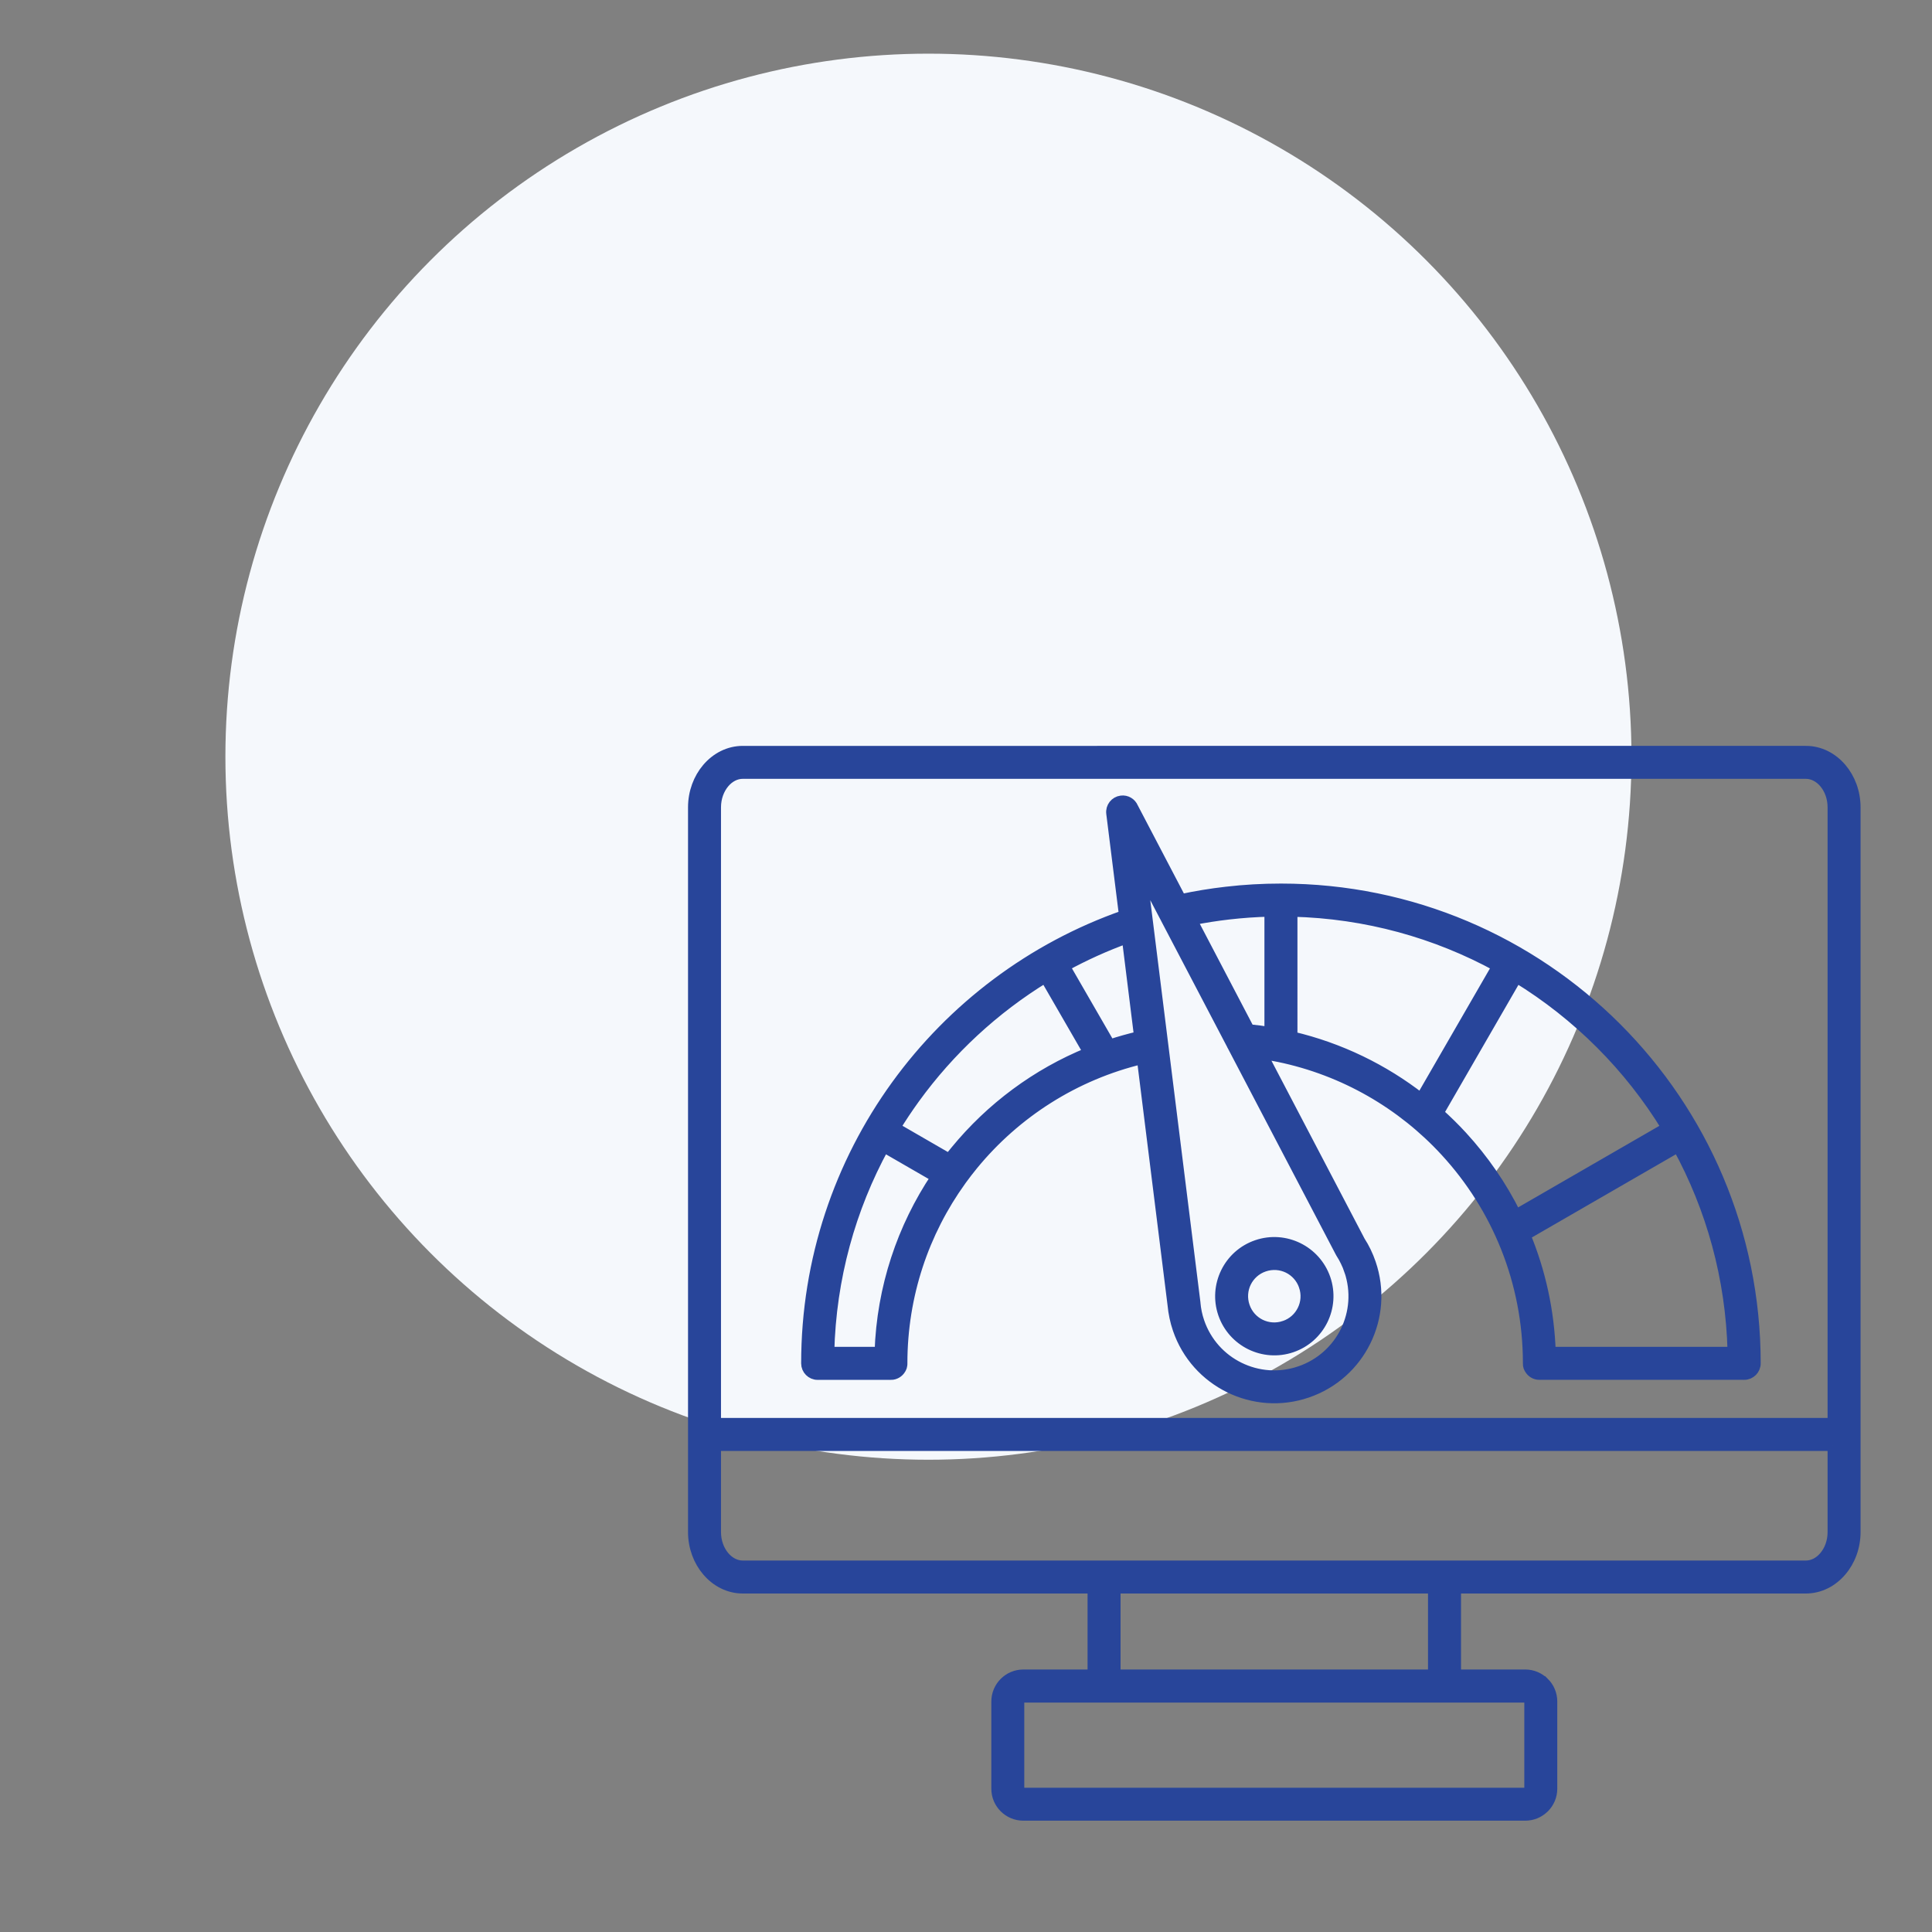 <?xml version="1.0" encoding="utf-8"?>
<!-- Generator: Adobe Illustrator 16.0.0, SVG Export Plug-In . SVG Version: 6.00 Build 0)  -->
<!DOCTYPE svg PUBLIC "-//W3C//DTD SVG 1.1//EN" "http://www.w3.org/Graphics/SVG/1.1/DTD/svg11.dtd">
<svg version="1.1" id="Calque_1" xmlns="http://www.w3.org/2000/svg" xmlns:xlink="http://www.w3.org/1999/xlink" x="0px" y="0px"
	 width="90px" height="90px" viewBox="0 0 90 90" enable-background="new 0 0 90 90" xml:space="preserve">
<rect x="0" y="0" width="90" height="90" fill="#808080" stroke="none"/>
<circle fill="#F5F8FC" cx="43.25" cy="35.25" r="32.75"/>
<g>
	<g>
		<g>
			<g>
				<g>
					<g>
						<g>
							<g>
								<g>
									<g>
										<g>
											<g>
												<g>
													<circle fill="none" stroke="#28459A" stroke-width="2" stroke-miterlimit="10" cx="-80.521" cy="37.084" r="9.695"/>
												</g>
											</g>
										</g>
									</g>
								</g>
								<g>
									<g>
										<g>
											<g>
												<g>
													<circle fill="none" stroke="#28459A" stroke-width="2" stroke-miterlimit="10" cx="-80.521" cy="37.085" r="6.812"/>
												</g>
											</g>
										</g>
									</g>
								</g>
								<path fill="none" stroke="#28459A" stroke-width="2" stroke-miterlimit="10" d="M-72.432,42.523l6.825,6.824
									c0.411,0.411,0.411,1.077,0,1.486l-1.163,1.165c-0.412,0.411-1.078,0.411-1.488,0l-6.824-6.824"/>
							</g>
						</g>
						
							<line fill="none" stroke="#28459A" stroke-width="2" stroke-miterlimit="10" x1="-73.356" y1="46.899" x2="-70.706" y2="44.248"/>
					</g>
				</g>
				<polyline fill="none" stroke="#28459A" stroke-width="2" stroke-miterlimit="10" points="-110.675,12.523 -110.675,56.086 
					-67.598,56.086 				"/>
				
					<rect x="-105.007" y="35.975" fill="none" stroke="#28459A" stroke-width="2" stroke-miterlimit="10" width="5.986" height="14.075"/>
				<polyline fill="none" stroke="#28459A" stroke-width="2" stroke-miterlimit="10" points="-88.631,47.014 -88.631,50.05 
					-94.615,50.05 -94.615,26.971 -90.021,26.971 				"/>
				<polyline fill="none" stroke="#28459A" stroke-width="2" stroke-miterlimit="10" points="-78.236,48.316 -78.236,50.05 
					-84.223,50.05 -84.223,48.316 				"/>
				<polyline fill="none" stroke="#28459A" stroke-width="2" stroke-miterlimit="10" points="-71.691,28.946 -67.844,28.946 
					-67.844,44.103 				"/>
				<circle fill="none" stroke="#28459A" stroke-width="2" stroke-miterlimit="10" cx="-102.015" cy="29.276" r="2.435"/>
				<circle fill="none" stroke="#28459A" stroke-width="2" stroke-miterlimit="10" cx="-91.521" cy="18.782" r="2.436"/>
				<circle fill="none" stroke="#28459A" stroke-width="2" stroke-miterlimit="10" cx="-70.838" cy="16.332" r="2.435"/>
				
					<line fill="none" stroke="#28459A" stroke-width="2" stroke-miterlimit="10" x1="-93.243" y1="20.504" x2="-100.293" y2="27.553"/>
				
					<line fill="none" stroke="#28459A" stroke-width="2" stroke-miterlimit="10" x1="-71.878" y1="18.534" x2="-75.37" y2="25.786"/>
				<line fill="none" stroke="#28459A" stroke-width="2" stroke-miterlimit="10" x1="-87.01" y1="26.13" x2="-90.297" y2="20.886"/>
			</g>
		</g>
	</g>
</g>
<g>
	<g>
		<g>
			<g>
				<g>
					<path fill="none" stroke="#28459A" stroke-width="2" stroke-miterlimit="10" d="M437.535,170.19h-49.28
						c-1.477,0-2.674-1.197-2.674-2.674v-39.903c0-1.476,1.197-2.673,2.674-2.673h55.195c1.476,0,2.674,1.197,2.674,2.673v33.554"/>
					
						<line fill="none" stroke="#28459A" stroke-width="2" stroke-miterlimit="10" x1="385.582" y1="132.667" x2="446.123" y2="132.667"/>
					<polygon fill="none" stroke="#28459A" stroke-width="2" stroke-miterlimit="10" points="452.757,167.864 441.359,161.422 
						441.479,174.513 445.621,172.071 448.854,177.556 451.849,175.791 448.614,170.307 					"/>
					<circle fill="none" stroke="#28459A" stroke-width="2" stroke-miterlimit="10" cx="398.378" cy="128.804" r="0.289"/>
					<circle fill="none" stroke="#28459A" stroke-width="2" stroke-miterlimit="10" cx="395.045" cy="128.804" r="0.289"/>
					<circle fill="none" stroke="#28459A" stroke-width="2" stroke-miterlimit="10" cx="391.712" cy="128.804" r="0.289"/>
				</g>
			</g>
			<g>
				<g>
					
						<rect x="429.911" y="145.48" fill="none" stroke="#28459A" stroke-width="2" stroke-miterlimit="10" width="5.35" height="20.783"/>
					
						<rect x="418.375" y="150.807" fill="none" stroke="#28459A" stroke-width="2" stroke-miterlimit="10" width="5.351" height="15.457"/>
					
						<rect x="406.84" y="159.172" fill="none" stroke="#28459A" stroke-width="2" stroke-miterlimit="10" width="5.351" height="7.092"/>
				</g>
				
					<line fill="none" stroke="#28459A" stroke-width="2" stroke-miterlimit="10" x1="392.771" y1="137.195" x2="414.742" y2="137.195"/>
				
					<line fill="none" stroke="#28459A" stroke-width="2" stroke-miterlimit="10" x1="392.771" y1="142.146" x2="402.302" y2="142.146"/>
				
					<line fill="none" stroke="#28459A" stroke-width="2" stroke-miterlimit="10" x1="392.771" y1="152.049" x2="399.645" y2="152.049"/>
				
					<line fill="none" stroke="#28459A" stroke-width="2" stroke-miterlimit="10" x1="392.771" y1="147.098" x2="409.392" y2="147.098"/>
			</g>
		</g>
	</g>
</g>
<g>
	<g>
		<g>
			<path fill="none" stroke="#28459A" stroke-width="2" stroke-miterlimit="10" d="M-182.053,117.192h-14.016
				c-0.921,0-1.668-0.747-1.668-1.667V96.291c0-0.922,0.747-1.669,1.668-1.669h14.016c0.921,0,1.668,0.747,1.668,1.669v19.234
				C-180.385,116.445-181.132,117.192-182.053,117.192z"/>
			
				<line fill="none" stroke="#28459A" stroke-width="2" stroke-miterlimit="10" x1="-180.385" y1="102.334" x2="-197.737" y2="102.334"/>
			
				<line fill="none" stroke="#28459A" stroke-width="2" stroke-miterlimit="10" x1="-180.385" y1="107.287" x2="-197.737" y2="107.287"/>
			
				<line fill="none" stroke="#28459A" stroke-width="2" stroke-miterlimit="10" x1="-186.168" y1="112.24" x2="-197.737" y2="112.24"/>
			
				<line fill="none" stroke="#28459A" stroke-width="2" stroke-miterlimit="10" x1="-191.953" y1="102.334" x2="-191.953" y2="117.192"/>
			
				<line fill="none" stroke="#28459A" stroke-width="2" stroke-miterlimit="10" x1="-186.168" y1="102.334" x2="-186.168" y2="117.192"/>
			<path fill="none" stroke="#28459A" stroke-width="2" stroke-miterlimit="10" d="M-163.708,88.329
				c-5.117-1.386-10.515-1.386-15.633,0c-1.026,0.277-2.131-0.238-2.484-1.231l0,0c-0.353-0.989,0.305-2.127,1.488-2.447
				c5.771-1.563,11.855-1.563,17.625,0c1.186,0.32,1.843,1.457,1.489,2.447l0,0C-161.575,88.09-162.682,88.605-163.708,88.329z"/>
			<path fill="none" stroke="#28459A" stroke-width="2" stroke-miterlimit="10" d="M-176.885,83.802
				c-1.862-3.473-5.947-7.362-4.311-9.002c0.479-0.472,2.612,1.293,5.047,0.114c3.179-1.532,2.599-3.814,3.772-4.388
				c0.715-0.341,3.724,0.228,6.335,1.47c3.124,1.474,5.846,2.451,5.716,4.387c-0.055,0.889-3.573,4.412-5.675,7.293"/>
			<path fill="none" stroke="#28459A" stroke-width="2" stroke-miterlimit="10" d="M-174.853,80.153
				c0.286,0.341,0.792,1.023,1.01,2.025c0.102,0.458,0.123,0.887,0.082,1.275"/>
			<path fill="none" stroke="#28459A" stroke-width="2" stroke-miterlimit="10" d="M-170.93,83.352
				c-0.096-1.015-0.11-2.339,0.136-3.791c0.293-1.828,0.838-3.07,1.152-3.684"/>
			<path fill="none" stroke="#28459A" stroke-width="2" stroke-miterlimit="10" d="M-182.632,92.493
				c0.991-1.354,2.001-2.728,3.011-4.109"/>
			<path fill="none" stroke="#28459A" stroke-width="2" stroke-miterlimit="10" d="M-163.447,88.377v0.007
				c3.11,4.466,6.229,8.81,8.699,12.801c0.358,0.578,0.629,1.169,0.821,1.763c1.833,5.908-5.953,13.363-11.391,14.099
				c-4.286,0.353-8.577,0.353-12.863,0"/>
			
				<line fill="none" stroke="#28459A" stroke-width="2" stroke-miterlimit="10" x1="-174.927" y1="108.454" x2="-164.565" y2="96.625"/>
			<circle fill="none" stroke="#28459A" stroke-width="2" stroke-miterlimit="10" cx="-166.248" cy="107.188" r="2.295"/>
			<circle fill="none" stroke="#28459A" stroke-width="2" stroke-miterlimit="10" cx="-173.245" cy="97.893" r="2.295"/>
		</g>
	</g>
</g>
<path fill="#28459A" d="M386.569-52.304c0.1-0.068,0.221-0.107,0.35-0.107c0.345,0,0.625,0.28,0.625,0.625v17.733
	c0,0.344-0.28,0.625-0.625,0.625h-9.532c-0.345,0-0.624-0.281-0.624-0.625v-12.303c0-0.25,0.146-0.466,0.357-0.566L386.569-52.304
	L386.569-52.304z M387.466-90.685c1.732,0,3.301,0.702,4.437,1.838c1.136,1.135,1.838,2.704,1.838,4.437
	c0,1.733-0.702,3.302-1.838,4.437c-1.136,1.136-2.704,1.838-4.437,1.838s-3.302-0.702-4.438-1.838
	c-1.135-1.135-1.838-2.704-1.838-4.437c0-1.732,0.703-3.301,1.838-4.437C384.164-89.982,385.733-90.685,387.466-90.685
	L387.466-90.685z M391.019-87.964c-0.908-0.909-2.165-1.472-3.553-1.472c-1.389,0-2.645,0.563-3.555,1.472
	c-0.908,0.91-1.471,2.167-1.471,3.554c0,1.388,0.563,2.645,1.471,3.554c0.91,0.909,2.166,1.472,3.555,1.472
	c1.388,0,2.645-0.563,3.553-1.472c0.91-0.91,1.473-2.166,1.473-3.554C392.491-85.797,391.929-87.054,391.019-87.964L391.019-87.964z
	 M390.433-96.852l0.121,0.759c0.007,0.04,0.037,0.095,0.084,0.16c0.228,0.314,0.711,0.625,1.248,0.847
	c0.54,0.224,1.104,0.348,1.484,0.286c0.077-0.012,0.137-0.031,0.172-0.057l0.623-0.451c0.608-0.441,1.359-0.409,2.082-0.091
	c0.461,0.203,0.914,0.526,1.297,0.909c0.384,0.384,0.707,0.836,0.91,1.297c0.318,0.723,0.35,1.474-0.092,2.083l-0.451,0.623
	c-0.025,0.036-0.044,0.095-0.057,0.171c-0.061,0.382,0.063,0.945,0.287,1.485c0.222,0.537,0.532,1.021,0.846,1.249
	c0.066,0.047,0.121,0.077,0.16,0.083l0.76,0.122c0.737,0.118,1.243,0.67,1.527,1.405c0.184,0.472,0.274,1.021,0.274,1.563
	c0,0.541-0.091,1.091-0.274,1.563c-0.284,0.735-0.79,1.287-1.527,1.404l-0.76,0.122c-0.039,0.006-0.094,0.036-0.16,0.083
	c-0.313,0.228-0.624,0.711-0.846,1.248c-0.225,0.541-0.348,1.103-0.287,1.485c0.013,0.076,0.031,0.135,0.057,0.171l0.451,0.622
	c0.441,0.609,0.41,1.36,0.092,2.083c-0.203,0.461-0.526,0.914-0.91,1.297c-0.383,0.383-0.836,0.707-1.297,0.91
	c-0.723,0.318-1.474,0.35-2.082-0.091l-0.623-0.451c-0.036-0.026-0.095-0.044-0.171-0.057c-0.382-0.061-0.945,0.063-1.485,0.286
	c-0.537,0.223-1.021,0.533-1.248,0.847c-0.047,0.066-0.077,0.12-0.084,0.16l-0.121,0.759c-0.117,0.729-0.666,1.228-1.4,1.51l0,0
	v0.002c-0.469,0.18-1.021,0.271-1.566,0.271c-0.542,0-1.094-0.091-1.566-0.272l-0.002,0.002c-0.732-0.281-1.282-0.781-1.399-1.512
	l-0.121-0.759c-0.007-0.04-0.036-0.094-0.083-0.16c-0.229-0.314-0.711-0.625-1.248-0.847c-0.541-0.224-1.104-0.347-1.486-0.286
	c-0.076,0.012-0.135,0.031-0.17,0.057l-0.623,0.451c-0.609,0.441-1.36,0.409-2.083,0.091c-0.461-0.203-0.913-0.526-1.297-0.91
	c-0.384-0.383-0.707-0.836-0.909-1.297c-0.318-0.723-0.35-1.474,0.091-2.083l0.451-0.622c0.026-0.036,0.044-0.095,0.057-0.171
	c0.062-0.382-0.063-0.945-0.286-1.485c-0.223-0.537-0.533-1.021-0.848-1.248c-0.064-0.047-0.119-0.077-0.16-0.083l-0.758-0.122
	c-0.738-0.118-1.244-0.67-1.528-1.404c-0.183-0.472-0.274-1.021-0.274-1.563c0-0.541,0.092-1.091,0.274-1.563
	c0.284-0.734,0.79-1.287,1.528-1.404l0.758-0.122c0.041-0.006,0.096-0.036,0.16-0.083c0.314-0.227,0.625-0.711,0.848-1.248
	c0.224-0.54,0.348-1.103,0.286-1.485c-0.013-0.076-0.03-0.135-0.057-0.171l-0.451-0.623c-0.44-0.609-0.409-1.36-0.091-2.083
	c0.202-0.461,0.525-0.914,0.909-1.297c0.384-0.383,0.836-0.707,1.297-0.909c0.723-0.318,1.474-0.35,2.083,0.091l0.623,0.451
	c0.035,0.025,0.094,0.044,0.17,0.057c0.383,0.062,0.945-0.062,1.486-0.286c0.537-0.223,1.02-0.533,1.248-0.847
	c0.047-0.065,0.076-0.12,0.082-0.16l0.122-0.759c0.116-0.729,0.667-1.228,1.399-1.509l0.002,0l-0.002-0.002
	c0.471-0.18,1.022-0.27,1.568-0.27c0.541,0,1.093,0.091,1.566,0.272v-0.002C389.767-98.083,390.315-97.582,390.433-96.852
	L390.433-96.852z M389.325-95.897l-0.122-0.759c-0.036-0.229-0.28-0.413-0.614-0.541l0.001-0.003h-0.001
	c-0.321-0.124-0.718-0.185-1.123-0.185c-0.402,0-0.798,0.063-1.123,0.188l-0.002-0.002c-0.333,0.128-0.576,0.313-0.613,0.543
	l-0.121,0.759c-0.039,0.246-0.146,0.479-0.303,0.697c-0.363,0.502-1.051,0.963-1.785,1.267c-0.73,0.303-1.541,0.462-2.154,0.364
	c-0.268-0.043-0.509-0.133-0.707-0.276l-0.623-0.451c-0.201-0.146-0.514-0.106-0.848,0.04c-0.316,0.139-0.637,0.371-0.917,0.651
	c-0.28,0.28-0.512,0.601-0.651,0.917c-0.146,0.333-0.186,0.647-0.039,0.848l0.45,0.623c0.144,0.198,0.233,0.439,0.276,0.708
	c0.098,0.613-0.061,1.423-0.364,2.153c-0.304,0.734-0.765,1.422-1.267,1.785c-0.217,0.157-0.451,0.263-0.697,0.303l-0.759,0.122
	c-0.239,0.038-0.431,0.286-0.562,0.624c-0.124,0.321-0.186,0.713-0.186,1.114c0,0.401,0.062,0.793,0.186,1.114
	c0.131,0.338,0.322,0.585,0.562,0.624l0.759,0.122c0.246,0.04,0.48,0.145,0.697,0.303c0.502,0.364,0.963,1.051,1.267,1.785
	c0.304,0.731,0.462,1.541,0.364,2.154c-0.043,0.269-0.133,0.509-0.276,0.707l-0.45,0.624c-0.146,0.201-0.107,0.515,0.039,0.848
	c0.14,0.316,0.371,0.636,0.651,0.916c0.28,0.281,0.601,0.512,0.917,0.651c0.334,0.147,0.646,0.186,0.848,0.04l0.623-0.451
	c0.198-0.144,0.439-0.233,0.707-0.276c0.613-0.098,1.424,0.061,2.154,0.364c0.734,0.304,1.422,0.765,1.785,1.267
	c0.157,0.217,0.264,0.451,0.303,0.697l0.121,0.759c0.037,0.229,0.28,0.413,0.615,0.541l-0.002,0.002h0.002
	c0.32,0.124,0.717,0.185,1.123,0.185c0.401,0,0.797-0.062,1.123-0.188l0.001,0.002c0.333-0.128,0.577-0.313,0.613-0.543l0.122-0.759
	c0.039-0.246,0.145-0.479,0.303-0.697c0.363-0.501,1.05-0.962,1.784-1.266c0.731-0.303,1.541-0.462,2.153-0.364
	c0.27,0.043,0.51,0.132,0.709,0.276l0.622,0.451c0.201,0.146,0.515,0.107,0.849-0.04c0.315-0.139,0.636-0.371,0.916-0.651
	s0.512-0.601,0.651-0.917c0.146-0.333,0.186-0.647,0.04-0.848l-0.451-0.624c-0.144-0.198-0.233-0.438-0.275-0.707
	c-0.099-0.613,0.061-1.423,0.363-2.154c0.305-0.734,0.765-1.421,1.267-1.785c0.218-0.158,0.451-0.263,0.697-0.303l0.759-0.122
	c0.24-0.038,0.431-0.286,0.562-0.624c0.124-0.321,0.187-0.713,0.187-1.114c0-0.4-0.063-0.793-0.187-1.114
	c-0.131-0.338-0.321-0.585-0.562-0.624l-0.759-0.122c-0.245-0.04-0.479-0.146-0.697-0.303c-0.502-0.363-0.962-1.051-1.267-1.785
	c-0.303-0.73-0.462-1.541-0.363-2.153c0.043-0.269,0.132-0.51,0.275-0.708l0.451-0.623c0.146-0.201,0.106-0.515-0.04-0.848
	c-0.14-0.316-0.371-0.637-0.651-0.917c-0.28-0.28-0.601-0.512-0.916-0.651c-0.334-0.146-0.647-0.186-0.849-0.04l-0.622,0.451
	c-0.199,0.143-0.439,0.233-0.709,0.276c-0.612,0.098-1.422-0.062-2.153-0.364c-0.734-0.304-1.421-0.765-1.784-1.267
	C389.47-95.418,389.364-95.651,389.325-95.897L389.325-95.897z M402.794-67.965l11.413-6.589l-2.259-3.912
	c-0.171-0.298-0.068-0.678,0.229-0.849c0.134-0.078,0.286-0.099,0.427-0.072v-0.001l13.115,2.524
	c0.338,0.065,0.561,0.391,0.495,0.729c-0.009,0.045-0.022,0.089-0.04,0.13l-4.355,12.576c-0.112,0.325-0.466,0.497-0.791,0.385
	c-0.148-0.051-0.264-0.152-0.336-0.278l-2.258-3.909l-18.195,10.505c-0.299,0.173-0.68,0.071-0.852-0.227l-2.213-3.833
	l-16.114,9.303c-0.298,0.173-0.679,0.071-0.852-0.227l-3.605-6.246c-0.173-0.297-0.071-0.679,0.227-0.852
	c0.012-0.006,0.022-0.013,0.034-0.019l22.867-13.202c0.299-0.171,0.679-0.069,0.85,0.229L402.794-67.965L402.794-67.965z
	 M415.366-73.788l-12.49,7.211c-0.298,0.171-0.678,0.068-0.85-0.229l-2.212-3.833l-21.821,12.599l2.983,5.167l16.113-9.303
	c0.298-0.172,0.679-0.071,0.852,0.227l2.213,3.833l18.196-10.505v0.001l0.002-0.001c0.297-0.171,0.678-0.068,0.85,0.229l1.887,3.27
	l3.691-10.654l-11.072-2.131l1.888,3.27C415.767-74.339,415.664-73.958,415.366-73.788L415.366-73.788z M378.011-45.996v11.318
	h8.283v-16.036L378.011-45.996L378.011-45.996z M412.246-59.86l-8.283,4.783v20.4h8.283V-59.86L412.246-59.86z M403.065-55.999
	l9.456-5.459c0.1-0.067,0.22-0.107,0.349-0.107c0.346,0,0.625,0.28,0.625,0.625v26.888c0,0.344-0.279,0.625-0.625,0.625h-9.531
	c-0.346,0-0.625-0.281-0.625-0.625v-21.384C402.714-55.684,402.857-55.897,403.065-55.999L403.065-55.999z M399.271-50.499
	l-3.303-5.792l-4.98,2.875v18.738h8.283V-50.499L399.271-50.499z M390.09-54.336l5.796-3.347l0.001,0l0.005-0.003
	c0.299-0.169,0.679-0.065,0.849,0.234l3.672,6.441c0.067,0.1,0.107,0.22,0.107,0.35v16.607c0,0.344-0.28,0.625-0.624,0.625h-9.533
	c-0.345,0-0.625-0.281-0.625-0.625v-19.722C389.737-54.021,389.882-54.235,390.09-54.336L390.09-54.336z M416.055-63.497
	l1.095-0.631c0.297-0.171,0.678-0.068,0.848,0.229l4.343,7.521h3.507c0.345,0,0.625,0.28,0.625,0.625v21.701
	c0,0.344-0.28,0.625-0.625,0.625h-9.532c-0.345,0-0.624-0.281-0.624-0.625v-28.875C415.69-63.181,415.839-63.398,416.055-63.497
	L416.055-63.497z M425.222-55.129h-3.239v-0.002c-0.216,0-0.425-0.112-0.54-0.312l-4.211-7.296l-0.293,0.168v27.894h8.283V-55.129
	L425.222-55.129z"/>
<path fill="#28459A" stroke="#28459A" stroke-miterlimit="10" d="M-196.349,74.125c1.334,0,2.543,0.54,3.417,1.415
	c0.875,0.874,1.416,2.083,1.416,3.418s-0.541,2.543-1.416,3.418c-0.875,0.875-2.083,1.416-3.417,1.416s-2.543-0.541-3.418-1.416
	s-1.416-2.083-1.416-3.418s0.542-2.544,1.416-3.418C-198.892,74.665-197.683,74.125-196.349,74.125L-196.349,74.125z
	 M-193.612,76.221c-0.7-0.701-1.667-1.135-2.737-1.135c-1.07,0-2.037,0.434-2.738,1.135c-0.699,0.7-1.133,1.668-1.133,2.737
	s0.434,2.037,1.133,2.737c0.701,0.701,1.668,1.134,2.738,1.134c1.069,0,2.037-0.433,2.737-1.134c0.701-0.7,1.134-1.668,1.134-2.737
	S-192.911,76.921-193.612,76.221L-193.612,76.221z M-194.063,69.373l0.093,0.586c0.005,0.03,0.029,0.072,0.064,0.123
	c0.175,0.242,0.548,0.48,0.961,0.652c0.417,0.172,0.851,0.268,1.144,0.22c0.06-0.009,0.105-0.024,0.133-0.044l0.479-0.347
	c0.469-0.34,1.047-0.315,1.604-0.07c0.355,0.156,0.704,0.405,0.999,0.7c0.295,0.296,0.544,0.645,0.701,0.999
	c0.245,0.557,0.27,1.136-0.07,1.604l-0.349,0.48c-0.019,0.027-0.033,0.072-0.043,0.131c-0.047,0.295,0.048,0.729,0.222,1.145
	c0.17,0.414,0.41,0.787,0.65,0.962c0.052,0.036,0.094,0.06,0.124,0.063l0.585,0.094c0.568,0.092,0.958,0.517,1.177,1.082
	c0.142,0.363,0.211,0.787,0.211,1.204s-0.069,0.841-0.211,1.204c-0.219,0.566-0.608,0.99-1.177,1.081l-0.585,0.095
	c-0.03,0.004-0.072,0.027-0.124,0.063c-0.24,0.176-0.48,0.548-0.65,0.962c-0.174,0.416-0.269,0.85-0.222,1.144
	c0.01,0.059,0.024,0.104,0.043,0.133l0.349,0.479c0.34,0.47,0.315,1.049,0.07,1.604c-0.157,0.355-0.406,0.704-0.701,1
	c-0.295,0.295-0.644,0.544-0.999,0.699c-0.557,0.246-1.135,0.27-1.604-0.069l-0.479-0.348c-0.028-0.021-0.073-0.034-0.132-0.043
	c-0.294-0.048-0.728,0.048-1.145,0.22c-0.414,0.172-0.786,0.41-0.961,0.652c-0.036,0.05-0.059,0.093-0.064,0.124l-0.093,0.584
	c-0.09,0.561-0.513,0.946-1.079,1.163l0,0v0.002c-0.361,0.139-0.787,0.208-1.207,0.208c-0.417,0-0.842-0.07-1.207-0.21l-0.001,0.002
	c-0.564-0.216-0.988-0.602-1.078-1.165l-0.093-0.584c-0.005-0.031-0.027-0.074-0.064-0.123c-0.176-0.243-0.547-0.481-0.961-0.653
	c-0.417-0.172-0.85-0.268-1.145-0.22c-0.059,0.009-0.104,0.022-0.131,0.043l-0.48,0.348c-0.469,0.339-1.048,0.315-1.604,0.069
	c-0.355-0.155-0.704-0.404-0.999-0.699c-0.296-0.296-0.545-0.645-0.701-1c-0.245-0.556-0.269-1.135,0.07-1.604l0.347-0.479
	c0.021-0.029,0.034-0.074,0.044-0.133c0.047-0.294-0.048-0.728-0.221-1.144c-0.171-0.414-0.411-0.786-0.653-0.962
	c-0.049-0.036-0.092-0.06-0.123-0.063l-0.584-0.095c-0.569-0.091-0.958-0.516-1.177-1.081c-0.141-0.363-0.211-0.787-0.211-1.204
	s0.071-0.841,0.211-1.204c0.219-0.565,0.608-0.99,1.177-1.082l0.584-0.094c0.031-0.004,0.074-0.027,0.123-0.064
	c0.242-0.174,0.482-0.547,0.653-0.961c0.172-0.416,0.268-0.85,0.221-1.145c-0.01-0.059-0.023-0.104-0.044-0.131l-0.347-0.48
	c-0.339-0.469-0.315-1.048-0.07-1.604c0.156-0.354,0.405-0.703,0.701-0.999c0.295-0.295,0.644-0.545,0.999-0.7
	c0.557-0.245,1.135-0.27,1.604,0.07l0.48,0.347c0.026,0.02,0.072,0.035,0.131,0.044c0.295,0.048,0.728-0.048,1.145-0.22
	c0.414-0.172,0.786-0.41,0.961-0.652c0.037-0.051,0.059-0.093,0.063-0.123l0.094-0.586c0.089-0.561,0.514-0.945,1.078-1.162h0.001
	l-0.001-0.002c0.362-0.139,0.788-0.209,1.208-0.209c0.417,0,0.842,0.07,1.207,0.211v-0.002
	C-194.576,68.426-194.153,68.811-194.063,69.373L-194.063,69.373z M-194.917,70.109l-0.094-0.586
	c-0.028-0.176-0.216-0.317-0.473-0.416l0.001-0.002h-0.001c-0.248-0.096-0.553-0.143-0.865-0.143c-0.31,0-0.614,0.048-0.865,0.145
	l-0.001-0.002c-0.256,0.1-0.444,0.241-0.472,0.418l-0.093,0.586c-0.03,0.189-0.112,0.369-0.233,0.536
	c-0.28,0.388-0.809,0.741-1.375,0.976c-0.563,0.233-1.188,0.355-1.659,0.281c-0.207-0.033-0.393-0.104-0.545-0.213l-0.48-0.348
	c-0.155-0.112-0.396-0.082-0.653,0.031c-0.244,0.106-0.491,0.285-0.707,0.501c-0.216,0.216-0.394,0.462-0.501,0.706
	c-0.113,0.257-0.143,0.498-0.03,0.654l0.347,0.479c0.11,0.152,0.18,0.339,0.213,0.545c0.075,0.473-0.047,1.097-0.281,1.66
	c-0.234,0.565-0.589,1.095-0.976,1.375c-0.167,0.121-0.348,0.202-0.537,0.232l-0.584,0.094c-0.185,0.029-0.332,0.221-0.433,0.48
	c-0.096,0.247-0.143,0.55-0.143,0.858c0,0.31,0.047,0.61,0.143,0.858c0.101,0.26,0.248,0.451,0.433,0.48l0.584,0.094
	c0.189,0.03,0.37,0.111,0.537,0.232c0.387,0.28,0.742,0.81,0.976,1.375c0.234,0.563,0.356,1.188,0.281,1.66
	c-0.033,0.207-0.103,0.392-0.213,0.544l-0.347,0.48c-0.113,0.155-0.083,0.396,0.03,0.653c0.108,0.243,0.286,0.49,0.501,0.706
	c0.216,0.216,0.463,0.395,0.707,0.501c0.257,0.113,0.498,0.144,0.653,0.031l0.48-0.347c0.152-0.111,0.338-0.181,0.545-0.213
	c0.472-0.076,1.096,0.046,1.659,0.279c0.566,0.235,1.095,0.59,1.375,0.977c0.121,0.167,0.203,0.347,0.233,0.537l0.093,0.583
	c0.028,0.178,0.216,0.319,0.474,0.418l-0.001,0.001h0.001c0.247,0.096,0.553,0.144,0.865,0.144c0.31,0,0.614-0.048,0.865-0.145
	l0.001,0.001c0.256-0.098,0.444-0.24,0.472-0.419l0.094-0.583c0.031-0.19,0.111-0.37,0.233-0.537
	c0.28-0.387,0.809-0.741,1.375-0.977c0.563-0.233,1.188-0.355,1.659-0.279c0.207,0.032,0.393,0.102,0.546,0.213l0.479,0.347
	c0.155,0.112,0.396,0.082,0.654-0.031c0.243-0.106,0.489-0.286,0.705-0.501c0.216-0.217,0.395-0.463,0.503-0.706
	c0.112-0.257,0.143-0.498,0.03-0.653l-0.348-0.48c-0.11-0.152-0.18-0.337-0.212-0.544c-0.076-0.473,0.046-1.097,0.28-1.66
	c0.234-0.565,0.589-1.095,0.975-1.375c0.168-0.121,0.349-0.202,0.537-0.232l0.586-0.094c0.184-0.029,0.331-0.221,0.433-0.48
	c0.095-0.248,0.144-0.549,0.144-0.858c0-0.308-0.049-0.61-0.144-0.858c-0.102-0.26-0.249-0.451-0.433-0.48l-0.586-0.094
	c-0.188-0.03-0.369-0.111-0.537-0.232c-0.386-0.28-0.74-0.81-0.975-1.375c-0.234-0.563-0.356-1.188-0.28-1.66
	c0.033-0.206,0.102-0.393,0.212-0.545l0.348-0.479c0.112-0.156,0.082-0.397-0.03-0.654c-0.108-0.244-0.287-0.49-0.503-0.706
	s-0.462-0.395-0.705-0.501c-0.258-0.113-0.499-0.144-0.654-0.031l-0.479,0.348c-0.153,0.109-0.339,0.18-0.546,0.213
	c-0.472,0.074-1.096-0.048-1.659-0.281c-0.566-0.234-1.095-0.588-1.375-0.976C-194.805,70.479-194.886,70.299-194.917,70.109
	L-194.917,70.109z"/>
<g>
	<g>
		<g>
			<path fill="none" stroke="#28459A" stroke-width="1.8" stroke-miterlimit="10" d="M183.538,53.977h-13.405
				c-0.881,0-1.596-0.715-1.596-1.596V33.984c0-0.882,0.715-1.597,1.596-1.597h13.405c0.881,0,1.596,0.715,1.596,1.597v18.396
				C185.134,53.262,184.419,53.977,183.538,53.977z"/>
			
				<line fill="none" stroke="#28459A" stroke-width="1.8" stroke-miterlimit="10" x1="185.134" y1="39.764" x2="168.537" y2="39.764"/>
			
				<line fill="none" stroke="#28459A" stroke-width="1.8" stroke-miterlimit="10" x1="185.134" y1="44.501" x2="168.537" y2="44.501"/>
			
				<line fill="none" stroke="#28459A" stroke-width="1.8" stroke-miterlimit="10" x1="179.602" y1="49.238" x2="168.537" y2="49.238"/>
			
				<line fill="none" stroke="#28459A" stroke-width="1.8" stroke-miterlimit="10" x1="174.069" y1="39.764" x2="174.069" y2="53.977"/>
			
				<line fill="none" stroke="#28459A" stroke-width="1.8" stroke-miterlimit="10" x1="179.602" y1="39.764" x2="179.602" y2="53.977"/>
			<path fill="none" stroke="#28459A" stroke-width="1.8" stroke-miterlimit="10" d="M201.084,26.37
				c-4.895-1.326-10.056-1.326-14.951,0c-0.982,0.264-2.038-0.229-2.377-1.178l0,0c-0.337-0.947,0.291-2.035,1.423-2.342
				c5.52-1.495,11.34-1.495,16.857,0c1.135,0.307,1.763,1.394,1.425,2.342l0,0C203.123,26.142,202.065,26.634,201.084,26.37z"/>
			<path fill="none" stroke="#28459A" stroke-width="1.8" stroke-miterlimit="10" d="M188.48,22.039
				c-1.78-3.321-5.688-7.042-4.121-8.609c0.456-0.452,2.497,1.236,4.826,0.108c3.04-1.465,2.485-3.648,3.608-4.197
				c0.684-0.326,3.562,0.218,6.06,1.405c2.986,1.411,5.591,2.345,5.466,4.197c-0.051,0.85-3.417,4.22-5.428,6.975"/>
			<path fill="none" stroke="#28459A" stroke-width="1.8" stroke-miterlimit="10" d="M190.425,18.55
				c0.273,0.326,0.757,0.978,0.965,1.937c0.099,0.438,0.118,0.849,0.079,1.22"/>
			<path fill="none" stroke="#28459A" stroke-width="1.8" stroke-miterlimit="10" d="M194.176,21.608
				c-0.091-0.972-0.104-2.237,0.13-3.626c0.281-1.749,0.803-2.937,1.103-3.523"/>
			<path fill="none" stroke="#28459A" stroke-width="1.8" stroke-miterlimit="10" d="M182.984,30.352
				c0.947-1.295,1.914-2.606,2.879-3.931"/>
			<path fill="none" stroke="#28459A" stroke-width="1.8" stroke-miterlimit="10" d="M201.333,26.416v0.005
				c2.976,4.271,5.958,8.427,8.32,12.243c0.344,0.554,0.603,1.118,0.786,1.688c1.753,5.649-5.693,12.78-10.894,13.483
				c-4.101,0.337-8.205,0.337-12.304,0"/>
			
				<line fill="none" stroke="#28459A" stroke-width="1.8" stroke-miterlimit="10" x1="190.354" y1="45.619" x2="200.265" y2="34.305"/>
			<circle fill="none" stroke="#28459A" stroke-width="1.8" stroke-miterlimit="10" cx="198.655" cy="44.406" r="2.195"/>
			<circle fill="none" stroke="#28459A" stroke-width="1.8" stroke-miterlimit="10" cx="191.963" cy="35.517" r="2.195"/>
		</g>
	</g>
</g>
<path fill="#28459A" stroke="#28459A" stroke-width="0.5" stroke-miterlimit="10" d="M84.122,34.995c0.649,0,1.234,0.306,1.653,0.8
	c0.399,0.469,0.647,1.112,0.647,1.813v29.21v0.002v0.003v4.544c0,0.702-0.248,1.346-0.647,1.813
	c-0.419,0.495-1.004,0.802-1.653,0.802H67.81v4.04h3.246c0.34,0,0.648,0.141,0.872,0.364l0.001,0.001l0.002-0.001
	c0.224,0.223,0.363,0.535,0.363,0.875v4.065c0,0.343-0.14,0.651-0.363,0.875c-0.013,0.012-0.024,0.023-0.037,0.033
	c-0.221,0.206-0.516,0.33-0.838,0.33H47.667c-0.341,0-0.651-0.14-0.874-0.363c-0.225-0.224-0.363-0.532-0.363-0.875v-4.065
	c0-0.34,0.139-0.652,0.363-0.875c0.223-0.224,0.533-0.364,0.874-0.364h3.246v-4.04H34.601c-0.648,0-1.233-0.307-1.653-0.802
	c-0.399-0.468-0.647-1.111-0.647-1.813v-4.547V37.609c0-0.702,0.248-1.344,0.647-1.813c0.42-0.494,1.005-0.8,1.653-0.8H84.122
	L84.122,34.995z M58.554,58.01c0.652-0.223,1.336-0.159,1.911,0.123c0.576,0.283,1.045,0.786,1.269,1.438
	c0.223,0.653,0.16,1.338-0.122,1.914c-0.284,0.577-0.785,1.045-1.44,1.269c-0.653,0.223-1.336,0.159-1.912-0.123
	c-0.576-0.283-1.045-0.785-1.269-1.438c-0.224-0.654-0.16-1.336,0.122-1.914C57.396,58.701,57.898,58.233,58.554,58.01L58.554,58.01
	z M60.012,59.06c-0.339-0.165-0.74-0.201-1.126-0.069c-0.386,0.131-0.679,0.405-0.846,0.742c-0.165,0.337-0.201,0.739-0.07,1.125
	l0.001,0.002c0.131,0.384,0.404,0.679,0.742,0.845c0.338,0.165,0.739,0.201,1.125,0.069h0.001c0.385-0.131,0.679-0.405,0.844-0.742
	c0.167-0.337,0.203-0.739,0.071-1.125v-0.002C60.622,59.521,60.349,59.226,60.012,59.06L60.012,59.06z M52.776,37.624l2.239,4.278
	c0.691-0.149,1.396-0.265,2.11-0.346c0.839-0.098,1.688-0.146,2.545-0.146c6.103,0,11.628,2.474,15.626,6.472
	c4,4,6.474,9.524,6.474,15.628c0,0.285-0.232,0.519-0.519,0.519l-0.005-0.002h-9.53l-0.005,0.002c-0.192,0-0.36-0.105-0.449-0.262
	l-0.007-0.01l0,0l-0.006-0.012l0,0l-0.006-0.012l0,0l-0.005-0.011l0,0l-0.005-0.012l0,0l-0.005-0.012l0,0l-0.005-0.011v-0.002
	l-0.004-0.012l0,0l-0.004-0.012l0,0l-0.004-0.013l0,0l-0.004-0.012l0,0l-0.003-0.012l0,0l-0.003-0.014l0,0L71.202,63.6l0,0
	L71.2,63.588l0,0l-0.003-0.012v-0.002l-0.001-0.013l0,0l-0.001-0.013l0,0l-0.001-0.014l0,0l-0.001-0.013l0,0V63.51l0,0
	c0-3.81-1.459-7.277-3.848-9.874c-2.025-2.203-4.723-3.78-7.766-4.411c-0.01-0.001-0.021-0.004-0.032-0.006
	c-0.256-0.052-0.514-0.099-0.773-0.137l4.574,8.739c0.103,0.158,0.194,0.322,0.276,0.491c0.084,0.174,0.158,0.354,0.221,0.539
	c0.424,1.236,0.304,2.528-0.23,3.617c-0.535,1.09-1.484,1.974-2.723,2.397c-1.236,0.423-2.528,0.303-3.617-0.231
	c-1.089-0.535-1.975-1.485-2.397-2.723c-0.063-0.184-0.114-0.37-0.154-0.562c-0.041-0.191-0.068-0.38-0.085-0.561l-1.431-11.471
	c-3.148,0.751-5.901,2.522-7.888,4.945c-0.184,0.224-0.36,0.454-0.531,0.688c-0.01,0.015-0.019,0.027-0.028,0.04
	c-1.726,2.396-2.741,5.337-2.741,8.518l0,0v0.013l0,0l0,0.013l0,0l-0.001,0.014l0,0l-0.001,0.013l0,0l-0.001,0.013v0.002
	l-0.002,0.012l0,0L42.011,63.6l0,0l-0.002,0.014l0,0l-0.002,0.014l0,0l-0.003,0.012l0,0L42,63.65l0,0l-0.004,0.013l0,0l-0.004,0.012
	l0,0l-0.003,0.012v0.002l-0.005,0.011l0,0l-0.004,0.012l0,0l-0.005,0.012l0,0l-0.005,0.011l0,0l-0.006,0.012l0,0l-0.006,0.012l0,0
	l-0.006,0.01c-0.089,0.156-0.258,0.262-0.45,0.262l-0.004-0.002h-3.403l-0.005,0.002c-0.286,0-0.519-0.233-0.519-0.519
	c0-4.836,1.554-9.31,4.189-12.948c2.622-3.62,6.315-6.415,10.617-7.918l-0.594-4.757c-0.035-0.285,0.167-0.543,0.451-0.578
	C52.47,37.279,52.688,37.414,52.776,37.624L52.776,37.624z M55.515,42.855l2.675,5.11c0.324,0.032,0.645,0.073,0.962,0.127v-5.64
	c-0.646,0.015-1.282,0.06-1.908,0.132C56.66,42.651,56.084,42.742,55.515,42.855L55.515,42.855z M62.437,58.306l-5.01-9.572
	c-0.017-0.024-0.029-0.051-0.04-0.078l-3.083-5.887c-0.014-0.022-0.026-0.046-0.037-0.071l-1.102-2.104l2.505,20.079l0.001,0.006
	v0.001l0.001,0.012l0,0v0.007c0.013,0.152,0.034,0.3,0.064,0.442c0.03,0.146,0.07,0.292,0.121,0.441
	c0.332,0.968,1.021,1.71,1.872,2.126c0.851,0.418,1.861,0.511,2.83,0.179h0.001c0.968-0.331,1.709-1.021,2.128-1.871
	c0.417-0.852,0.509-1.86,0.179-2.832h-0.001c-0.049-0.146-0.108-0.287-0.174-0.421c-0.066-0.14-0.141-0.271-0.221-0.395
	C62.459,58.347,62.447,58.327,62.437,58.306L62.437,58.306z M53.079,48.286l-0.571-4.592c-1.012,0.365-1.986,0.807-2.919,1.317
	l2.113,3.661C52.153,48.523,52.612,48.395,53.079,48.286L53.079,48.286z M40.991,62.99c0.098-3.011,1.05-5.808,2.621-8.155
	l-2.439-1.408c-1.558,2.852-2.475,6.105-2.559,9.563H40.991L40.991,62.99z M44.218,53.99c0.099-0.129,0.2-0.257,0.304-0.382
	c1.64-1.998,3.764-3.584,6.195-4.573l-2.025-3.506c-2.385,1.46-4.457,3.381-6.093,5.639c-0.319,0.442-0.623,0.897-0.908,1.362
	L44.218,53.99L44.218,53.99z M60.189,48.299c2.222,0.521,4.262,1.518,6.007,2.877l3.558-6.163c-2.853-1.558-6.104-2.476-9.564-2.559
	V48.299L60.189,48.299z M67.001,51.846c0.386,0.346,0.756,0.707,1.106,1.089c1,1.089,1.849,2.318,2.511,3.658l7.032-4.061
	c-0.873-1.426-1.91-2.741-3.085-3.916c-1.177-1.177-2.491-2.214-3.917-3.087L67.001,51.846L67.001,51.846z M71.047,57.538
	c0.7,1.688,1.111,3.525,1.175,5.452h8.505c-0.083-3.458-1-6.712-2.559-9.564L71.047,57.538L71.047,57.538z M33.336,66.303h52.05
	V37.609c0-0.449-0.153-0.855-0.401-1.146c-0.226-0.266-0.531-0.432-0.863-0.432H34.601c-0.331,0-0.637,0.166-0.863,0.432
	c-0.247,0.291-0.401,0.696-0.401,1.146V66.303L33.336,66.303z M85.387,67.34h-52.05v4.028c0,0.45,0.154,0.856,0.401,1.146
	c0.227,0.266,0.532,0.432,0.863,0.432h49.521c0.332,0,0.638-0.166,0.863-0.432c0.248-0.29,0.401-0.696,0.401-1.146V67.34
	L85.387,67.34z M66.772,78.023v-4.04H51.95v4.04H66.772L66.772,78.023z M71.056,79.062H47.667c-0.056,0-0.104,0.023-0.142,0.061
	c-0.037,0.036-0.06,0.086-0.06,0.141v4.065c0,0.055,0.022,0.105,0.06,0.144c0.037,0.035,0.086,0.058,0.142,0.058h23.389
	c0.049,0,0.094-0.017,0.129-0.046l0.013-0.012c0.037-0.038,0.06-0.089,0.06-0.144v-4.065c0-0.055-0.022-0.104-0.06-0.141
	l0.001-0.002C71.162,79.085,71.111,79.062,71.056,79.062L71.056,79.062z"/>
<g>
	<path fill="none" stroke="#28459A" stroke-width="1.8" stroke-miterlimit="10" d="M86.2,176.464l-6.293,1.429
		c-1.855,0.422-3.701-0.741-4.123-2.596l-0.967-4.258c-0.421-1.855,0.74-3.701,2.596-4.123l6.293-1.43L86.2,176.464z"/>
	<path fill="none" stroke="#28459A" stroke-width="1.8" stroke-miterlimit="10" d="M86.2,176.464l11.823,3.392
		c0.89,0.256,1.728-0.536,1.522-1.439l-4.648-20.459c-0.205-0.902-1.303-1.254-1.994-0.639l-9.197,8.168L86.2,176.464z"/>
	<path fill="none" stroke="#28459A" stroke-width="1.8" stroke-miterlimit="10" d="M98.013,171.658
		c1.915-0.435,3.11-2.346,2.676-4.262s-2.337-3.113-4.254-2.678"/>
	
		<line fill="none" stroke="#28459A" stroke-width="1.8" stroke-miterlimit="10" x1="108.083" y1="165.613" x2="105.333" y2="166.238"/>
	
		<line fill="none" stroke="#28459A" stroke-width="1.8" stroke-miterlimit="10" x1="100.906" y1="157.961" x2="100.106" y2="160.664"/>
	
		<line fill="none" stroke="#28459A" stroke-width="1.8" stroke-miterlimit="10" x1="107.914" y1="170.857" x2="105.211" y2="170.057"/>
	
		<line fill="none" stroke="#28459A" stroke-width="1.8" stroke-miterlimit="10" x1="103.028" y1="173.523" x2="104.918" y2="175.615"/>
	
		<line fill="none" stroke="#28459A" stroke-width="1.8" stroke-miterlimit="10" x1="103.572" y1="162.847" x2="105.665" y2="160.957"/>
	<path fill="none" stroke="#28459A" stroke-width="1.8" stroke-miterlimit="10" d="M85.957,176.519l1.772,7.804
		c0.287,1.267-0.504,2.525-1.77,2.813l0,0c-1.266,0.287-2.525-0.506-2.813-1.772l-1.773-7.803"/>
	<path fill="none" stroke="#28459A" stroke-width="1.8" stroke-miterlimit="10" d="M72.626,167.986
		c-5.501-0.992-9.669-5.801-9.669-11.584c0-6.502,5.271-11.772,11.771-11.772S86.5,149.9,86.5,156.402
		c0,1.289-0.204,2.537-0.598,3.707"/>
	<path fill="none" stroke="#28459A" stroke-width="1.8" stroke-miterlimit="10" d="M72.712,173.332l-1.879-1.947
		c-0.453-0.469-1.11-0.683-1.751-0.572l-3.529,0.625c-1.092,0.195-2.135-0.557-2.289-1.658l-0.495-3.545
		c-0.085-0.649-0.495-1.205-1.085-1.494l-3.221-1.564c-1-0.486-1.393-1.708-0.871-2.691l1.684-3.16c0.307-0.572,0.307-1.264,0-1.845
		l-1.684-3.161c-0.521-0.982-0.129-2.195,0.871-2.682l3.221-1.572c0.59-0.282,1-0.846,1.085-1.495l0.495-3.545
		c0.154-1.103,1.197-1.854,2.289-1.657l3.529,0.623c0.641,0.111,1.298-0.103,1.751-0.572l2.486-2.58
		c0.769-0.795,2.049-0.795,2.826,0l2.486,2.58c0.453,0.47,1.111,0.684,1.752,0.572l3.527-0.623c1.094-0.197,2.128,0.555,2.281,1.657
		l0.504,3.545c0.086,0.649,0.496,1.213,1.077,1.495l3.228,1.572c0.992,0.486,1.395,1.699,0.872,2.682l-1.691,3.161
		c-0.162,0.315-0.239,0.675-0.214,1.017"/>
	<g>
		<g>
			<path fill="none" stroke="#28459A" stroke-width="1.8" stroke-miterlimit="10" d="M82.671,153.785c0,0.9-0.728,1.629-1.627,1.629
				c-0.066,0-0.127-0.012-0.189-0.02l-1.202,3.665H69.81l-1.203-3.665c-0.062,0.008-0.123,0.02-0.188,0.02
				c-0.9,0-1.629-0.729-1.629-1.629c0-0.98,0.863-1.759,1.87-1.611c0.654,0.094,1.199,0.609,1.346,1.252
				c0.086,0.377,0.033,0.729-0.105,1.035l0.561,0.396c1.021,0.725,2.446,0.393,3.052-0.703l0.417-0.766
				c-0.535-0.266-0.912-0.813-0.912-1.457c0-0.997,0.896-1.787,1.932-1.603c0.646,0.114,1.178,0.642,1.301,1.292
				c0.131,0.717-0.209,1.363-0.758,1.699l0.459,0.834c0.605,1.096,2.029,1.428,3.052,0.703l0.561-0.396
				c-0.14-0.307-0.192-0.658-0.106-1.031c0.143-0.646,0.688-1.162,1.342-1.256C81.809,152.026,82.671,152.805,82.671,153.785z"/>
		</g>
		<polyline fill="none" stroke="#28459A" stroke-width="1.8" stroke-miterlimit="10" points="69.81,159.06 69.81,161.354 
			79.652,161.354 79.652,159.06 		"/>
	</g>
</g>
<g>
	<g>
		<g>
			<g>
				<path fill="#28459A" d="M209.737,152.75c-1.923,0-3.487-1.566-3.487-3.488v-28.078c0-0.506,0.41-0.916,0.917-0.916
					s0.918,0.41,0.918,0.916v28.078c0,0.912,0.74,1.652,1.652,1.652s1.652-0.74,1.652-1.652v-13.963c0-0.508,0.412-0.92,0.919-0.92
					c0.505,0,0.915,0.412,0.915,0.92v13.963C213.224,151.184,211.66,152.75,209.737,152.75z"/>
			</g>
			<g>
				<path fill="#28459A" d="M214.878,152.75c-1.923,0-3.488-1.566-3.488-3.488v-13.963c0-0.508,0.412-0.92,0.919-0.92
					c0.505,0,0.915,0.412,0.915,0.92v13.963c0,0.912,0.743,1.652,1.654,1.652c0.912,0,1.655-0.74,1.655-1.652v-28.078
					c0-0.506,0.41-0.916,0.916-0.916s0.916,0.41,0.916,0.916v28.078C218.365,151.184,216.802,152.75,214.878,152.75z"/>
			</g>
			<g>
				<path fill="#28459A" d="M219.828,132.65h-2.379c-0.506,0-0.916-0.41-0.916-0.918v-10.477c0-0.506,0.41-0.918,0.916-0.918
					s0.916,0.412,0.916,0.918v9.563h1.463c1.017,0,1.845-0.83,1.845-1.848v-8.939c0-1.129-0.439-2.189-1.238-2.988
					c-0.796-0.797-1.857-1.236-2.986-1.236h-10.281c-2.329,0-4.224,1.896-4.224,4.225v8.939c0,1.018,0.826,1.848,1.845,1.848h1.462
					v-9.563c0-0.506,0.41-0.918,0.917-0.918s0.918,0.412,0.918,0.918v10.477c0,0.508-0.411,0.918-0.918,0.918h-2.379
					c-2.028,0-3.679-1.648-3.679-3.68v-8.939c0-3.34,2.718-6.058,6.058-6.058h10.281h0.001c1.618,0,3.139,0.628,4.283,1.774
					c1.145,1.143,1.774,2.666,1.774,4.283v8.939C223.507,131.002,221.857,132.65,219.828,132.65z"/>
			</g>
			<g>
				<path fill="#28459A" d="M212.309,113.037c-2.893,0-5.247-2.354-5.247-5.248c0-2.893,2.354-5.245,5.247-5.245
					s5.247,2.353,5.247,5.245C217.556,110.684,215.201,113.037,212.309,113.037z M212.309,104.377c-1.884,0-3.413,1.53-3.413,3.412
					c0,1.884,1.529,3.413,3.413,3.413c1.881,0,3.411-1.529,3.411-3.413C215.72,105.907,214.189,104.377,212.309,104.377z"/>
			</g>
		</g>
		<g>
			<g>
				<path fill="#28459A" d="M169.047,152.75c-1.923,0-3.487-1.566-3.487-3.488v-28.078c0-0.506,0.41-0.916,0.916-0.916
					c0.508,0,0.919,0.41,0.919,0.916v28.078c0,0.912,0.742,1.652,1.652,1.652c0.913,0,1.652-0.74,1.652-1.652v-13.963
					c0-0.508,0.411-0.92,0.919-0.92c0.505,0,0.916,0.412,0.916,0.92v13.963C172.534,151.184,170.97,152.75,169.047,152.75z"/>
			</g>
			<g>
				<path fill="#28459A" d="M174.188,152.75c-1.926,0-3.489-1.566-3.489-3.488v-13.963c0-0.508,0.411-0.92,0.919-0.92
					c0.505,0,0.916,0.412,0.916,0.92v13.963c0,0.912,0.741,1.652,1.654,1.652c0.91,0,1.651-0.74,1.651-1.652v-28.078
					c0-0.506,0.411-0.916,0.918-0.916s0.917,0.41,0.917,0.916v28.078C177.675,151.184,176.109,152.75,174.188,152.75z"/>
			</g>
			<g>
				<path fill="#28459A" d="M179.137,132.65h-2.379c-0.507,0-0.918-0.41-0.918-0.918v-10.477c0-0.506,0.411-0.918,0.918-0.918
					s0.917,0.412,0.917,0.918v9.563h1.462c1.018,0,1.845-0.83,1.845-1.848v-8.939c0-1.129-0.439-2.189-1.237-2.988
					c-0.798-0.797-1.858-1.236-2.986-1.236h-10.282c-2.328,0-4.224,1.896-4.224,4.225v8.939c0,1.018,0.829,1.848,1.844,1.848h1.464
					v-9.563c0-0.506,0.41-0.918,0.916-0.918c0.508,0,0.919,0.412,0.919,0.918v10.477c0,0.508-0.411,0.918-0.919,0.918h-2.38
					c-2.027,0-3.677-1.648-3.677-3.68v-8.939c0-3.34,2.717-6.058,6.057-6.058h10.282l0,0c1.62,0,3.14,0.628,4.283,1.774
					c1.145,1.143,1.775,2.666,1.775,4.283v8.939C182.816,131.002,181.165,132.65,179.137,132.65z"/>
			</g>
			<g>
				<path fill="#28459A" d="M171.618,113.037c-2.895,0-5.248-2.354-5.248-5.248c0-2.893,2.354-5.245,5.248-5.245
					c2.892,0,5.245,2.353,5.245,5.245C176.863,110.684,174.51,113.037,171.618,113.037z M171.618,104.377
					c-1.882,0-3.414,1.53-3.414,3.412c0,1.884,1.532,3.413,3.414,3.413s3.412-1.529,3.412-3.413
					C175.03,105.907,173.5,104.377,171.618,104.377z"/>
			</g>
		</g>
	</g>
	<g>
		<g>
			<g>
				<g>
					<path fill="#28459A" d="M191.963,120.109c-0.14,0-0.278-0.031-0.406-0.094l-3.773-1.861c-3.054-1.504-4.95-4.556-4.95-7.96
						v-8.492c0-0.44,0.31-0.819,0.742-0.902c3.729-0.715,6.186-1.794,7.726-3.398c0.347-0.359,0.977-0.359,1.323,0
						c1.541,1.604,3.997,2.684,7.726,3.398c0.432,0.083,0.743,0.462,0.743,0.902v8.492c0,3.404-1.897,6.456-4.951,7.96l-3.774,1.861
						C192.24,120.078,192.101,120.109,191.963,120.109z M184.665,102.451v7.743c0,2.7,1.506,5.122,3.929,6.315l3.369,1.66
						l3.368-1.66c2.424-1.193,3.929-3.615,3.929-6.315v-7.743c-3.259-0.698-5.617-1.717-7.297-3.155
						C190.282,100.734,187.925,101.753,184.665,102.451z"/>
				</g>
			</g>
		</g>
		<g>
			<path fill="#28459A" d="M191.489,112.346c-0.233,0-0.467-0.089-0.646-0.267l-2.558-2.559c-0.358-0.358-0.358-0.938,0-1.297
				s0.938-0.358,1.297,0l1.907,1.908l4.06-4.058c0.358-0.359,0.939-0.359,1.298,0c0.357,0.357,0.357,0.938,0,1.296l-4.707,4.709
				C191.961,112.257,191.727,112.346,191.489,112.346z"/>
		</g>
	</g>
</g>
<g>
	<g>
		<g>
			<g>
				<g>
					<path fill="#28459A" d="M169.393,30.1c-0.143,0-0.285-0.034-0.414-0.097l-3.864-1.905c-3.128-1.541-5.07-4.663-5.07-8.151
						v-8.695c0-0.45,0.319-0.837,0.761-0.922c3.819-0.732,6.332-1.838,7.911-3.48c0.354-0.369,0.999-0.369,1.354,0
						c1.578,1.642,4.092,2.748,7.91,3.48c0.44,0.085,0.761,0.473,0.761,0.922v8.695c0,3.488-1.941,6.61-5.07,8.151l-3.863,1.905
						C169.676,30.065,169.534,30.1,169.393,30.1z M161.922,12.019v7.928c0,2.768,1.54,5.245,4.021,6.467l3.45,1.7l3.45-1.7
						c2.48-1.222,4.021-3.699,4.021-6.467v-7.928c-3.337-0.714-5.75-1.756-7.472-3.23C167.672,10.262,165.26,11.305,161.922,12.019z
						"/>
				</g>
			</g>
		</g>
		<g>
			<path fill="#28459A" d="M168.91,22.15c-0.242,0-0.48-0.092-0.665-0.275l-2.618-2.617c-0.366-0.366-0.366-0.962,0-1.327
				c0.367-0.367,0.961-0.367,1.328,0l1.955,1.954l4.155-4.156c0.367-0.366,0.961-0.366,1.328,0c0.366,0.366,0.366,0.961,0,1.327
				l-4.82,4.819C169.391,22.059,169.149,22.15,168.91,22.15z"/>
		</g>
	</g>
</g>
</svg>
